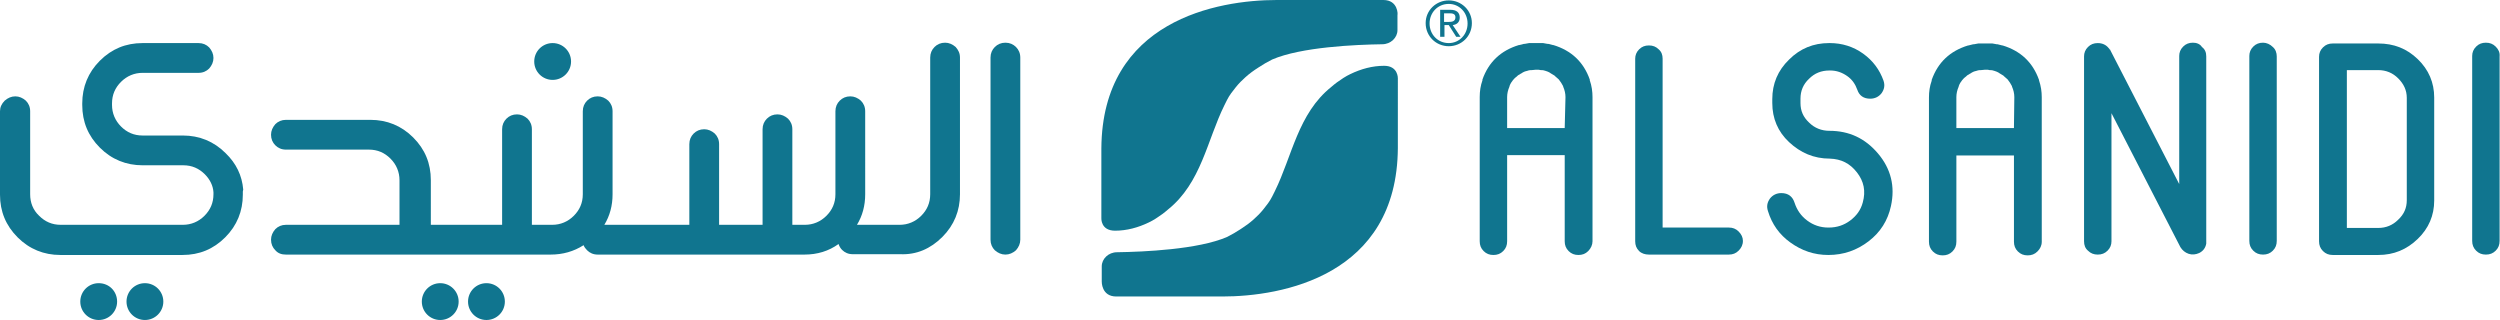 <?xml version="1.0" encoding="utf-8"?>
<!-- Generator: Adobe Illustrator 28.2.0, SVG Export Plug-In . SVG Version: 6.00 Build 0)  -->
<svg version="1.1" id="Layer_1" xmlns="http://www.w3.org/2000/svg" xmlns:xlink="http://www.w3.org/1999/xlink" x="0px" y="0px"
	 viewBox="0 0 638.3 81.8" style="enable-background:new 0 0 638.3 81.8;" xml:space="preserve">
<g>
	<path  fill="#10758f" d="M256.7,10.9c-1.1,0-2,0.4-2.7,1.1c-0.7,0.7-1.1,1.6-1.1,2.7v46.5c0,1.1,0.4,2,1.1,2.7c0.8,0.7,1.7,1.1,2.7,1.1
		c1,0,1.9-0.4,2.7-1.1c0.7-0.8,1.1-1.7,1.1-2.7V14.7c0-1.1-0.4-2-1.1-2.7C258.7,11.3,257.8,10.9,256.7,10.9z"/>
	<path  fill="#10758f" d="M62.1,48.4c-0.3-3.6-1.8-6.7-4.5-9.3c-3-3-6.7-4.5-10.9-4.5l-5,0h-5.3c-2.2,0-4-0.8-5.5-2.3c-1.5-1.5-2.3-3.4-2.3-5.5v-0.4
		c0-2.2,0.8-4,2.3-5.5c1.5-1.5,3.4-2.3,5.5-2.3h7.9h6.4c1.1,0,2-0.4,2.7-1.1c0.7-0.8,1.1-1.7,1.1-2.7c0-1-0.4-1.9-1.1-2.7
		c-0.7-0.7-1.6-1.1-2.7-1.1h-6.4h-7.9c-4.3,0-7.9,1.5-10.9,4.5c-3,3-4.5,6.7-4.5,10.9v0.4c0,4.3,1.5,7.9,4.5,10.9
		c3,3,6.7,4.5,10.9,4.5h4.2l6.2,0c2.2,0,4,0.8,5.5,2.3c1.3,1.3,2.1,2.9,2.2,4.6v0.5c0,2.2-0.8,4-2.3,5.5c-1.5,1.5-3.4,2.3-5.5,2.3
		H34.1h-7.6h-11c-2.2,0-4-0.8-5.5-2.3c-1.6-1.5-2.3-3.4-2.3-5.5v-5.3l0,0V28.4c0-1.1-0.4-2-1.1-2.7c-0.8-0.7-1.7-1.1-2.7-1.1
		c-1,0-1.9,0.4-2.7,1.1C0.4,26.5,0,27.4,0,28.4v15.9v1.2v4.2c0,4.3,1.5,7.9,4.5,10.9c3,3,6.7,4.5,10.9,4.5h11h7.6h12.6
		c4.3,0,7.9-1.5,10.9-4.5c3-3,4.5-6.7,4.5-10.9c0,0,0-0.4,0-0.8L62.1,48.4z"/>
	<path  fill="#10758f" d="M240.6,60.5c3-3,4.5-6.7,4.5-10.9v-10V24.7v-10c0-1.1-0.4-1.9-1.1-2.7c-0.8-0.7-1.7-1.1-2.7-1.1c-1.1,0-2,0.4-2.7,1.1
		c-0.7,0.7-1.1,1.6-1.1,2.7v10v24.9c0,2.2-0.8,4-2.3,5.5c-1.5,1.5-3.4,2.3-5.5,2.3h-8.8h-2.1c1.4-2.3,2.1-4.9,2.1-7.8v-4.2v-1.2
		V28.4c0-1.1-0.4-2-1.1-2.7c-0.8-0.7-1.7-1.1-2.7-1.1c-1.1,0-2,0.4-2.7,1.1c-0.7,0.7-1.1,1.6-1.1,2.7v15.9l0,0v5.3
		c0,2.2-0.8,4-2.3,5.5c-1.5,1.5-3.4,2.3-5.5,2.3h-3.2V33c0-1.1-0.4-2-1.1-2.7c-0.8-0.7-1.7-1.1-2.7-1.1c-1.1,0-2,0.4-2.7,1.1
		c-0.7,0.7-1.1,1.6-1.1,2.7v24.4h-11.1V36.8c0-1.1-0.4-2-1.1-2.7c-0.8-0.7-1.7-1.1-2.7-1.1c-1.1,0-2,0.4-2.7,1.1
		c-0.7,0.7-1.1,1.6-1.1,2.7v20.6h-17.5h-4.2c1.4-2.3,2.1-4.9,2.1-7.8v-4.2v-1.2V28.4c0-1.1-0.4-2-1.1-2.7c-0.8-0.7-1.7-1.1-2.7-1.1
		c-1.1,0-2,0.4-2.7,1.1c-0.7,0.7-1.1,1.6-1.1,2.7v15.9v5.3c0,2.2-0.8,4-2.3,5.5c-1.5,1.5-3.4,2.3-5.5,2.3h-5.2V33
		c0-1.1-0.4-2-1.1-2.7c-0.8-0.7-1.7-1.1-2.7-1.1c-1.1,0-2,0.4-2.7,1.1c-0.7,0.7-1.1,1.6-1.1,2.7v24.4h-18.2V46
		c0-4.3-1.5-7.9-4.5-10.9c-3-3-6.7-4.5-10.9-4.5h-4.2h-1.2H73c-1.1,0-2,0.4-2.7,1.1c-0.7,0.8-1.1,1.7-1.1,2.7c0,1.1,0.4,2,1.1,2.7
		c0.7,0.7,1.6,1.1,2.7,1.1h15.9h5.3c2.2,0,4,0.8,5.5,2.3c1.5,1.5,2.3,3.4,2.3,5.5v11.4H78.7H73c-1.1,0-2,0.4-2.7,1.1
		c-0.7,0.8-1.1,1.7-1.1,2.7c0,1.1,0.4,2,1.1,2.7C71,64.7,71.9,65,73,65h5.7H79h61.6c3.1,0,5.9-0.8,8.4-2.4c0.2,0.5,0.5,0.9,0.9,1.3
		c0.7,0.7,1.6,1.1,2.7,1.1h5.7h0.4h46.7c3.3,0,6.2-0.9,8.7-2.7c0.2,0.6,0.5,1.1,0.9,1.5c0.7,0.7,1.6,1.1,2.7,1.1h3.2h0.3h8.6
		C234,65.1,237.6,63.5,240.6,60.5z"/>
	<path  fill="#10758f" d="M141.1,20.4c2.6,0,4.7-2.1,4.7-4.7s-2.1-4.7-4.7-4.7c-2.6,0-4.7,2.1-4.7,4.7S138.5,20.4,141.1,20.4z"/>
	<path  fill="#10758f" d="M124.2,72.3c-2.6,0-4.7,2.1-4.7,4.7s2.1,4.7,4.7,4.7s4.7-2.1,4.7-4.7S126.8,72.3,124.2,72.3z"/>
	<path  fill="#10758f" d="M112.4,72.3c-2.6,0-4.7,2.1-4.7,4.7s2.1,4.7,4.7,4.7s4.7-2.1,4.7-4.7S115,72.3,112.4,72.3z"/>
	<path  fill="#10758f" d="M37,72.3c-2.6,0-4.7,2.1-4.7,4.7s2.1,4.7,4.7,4.7c2.6,0,4.7-2.1,4.7-4.7S39.6,72.3,37,72.3z"/>
	<path  fill="#10758f" d="M25.2,72.3c-2.6,0-4.7,2.1-4.7,4.7s2.1,4.7,4.7,4.7c2.6,0,4.7-2.1,4.7-4.7S27.9,72.3,25.2,72.3z"/>
	<path  fill="#10758f" d="M372.7,4.5c0-1.3-0.8-2-2.4-2h-2.6v6.9h1.1v-3h1.1l1.9,3h1.1l-2-3C371.9,6.3,372.7,5.7,372.7,4.5z M369.8,5.6h-1.1V3.4h1.4
		c0.7,0,1.5,0.1,1.5,1C371.6,5.5,370.7,5.6,369.8,5.6z"/>
	<path  fill="#10758f" d="M369.9,0.1c-3.2,0-5.9,2.5-5.9,5.8c0,3.4,2.7,5.9,5.9,5.9c3.2,0,5.9-2.5,5.9-5.9C375.8,2.6,373.1,0.1,369.9,0.1z M369.9,11
		c-2.8,0-4.9-2.2-4.9-5c0-2.8,2.1-5,4.9-5c2.7,0,4.8,2.2,4.8,5C374.7,8.8,372.6,11,369.9,11z"/>
	<path  fill="#10758f" d="M353.4,16.8c-3,0-5.9,0.8-8.6,2.1c-0.6,0.3-1.2,0.6-1.8,1c-1.1,0.7-2.2,1.5-3.1,2.3c-8.5,6.8-10,17.7-14.4,26.6
		c-0.2,0.5-0.5,0.9-0.7,1.4c-0.6,1.2-1.4,2.2-2.2,3.2s-1.6,1.8-2.5,2.6c-1,0.9-2.1,1.7-3.2,2.4c-1.2,0.8-2.4,1.5-3.6,2.1
		c-7.4,3.2-21.3,3.8-28.1,3.9c-2.2,0-3.9,1.7-3.9,3.6v3.9c0,0-0.1,3.8,3.7,3.8c3.4,0,21.5,0,26.1,0h0.2h0.5h0.3
		c15.1,0,44.6-5.2,44.8-37.9v0V20C356.9,20,357,16.8,353.4,16.8z"/>
	<path  fill="#10758f" d="M353.2,0h-26.1h-0.2h-0.5H326c-15.1,0-44.6,5.2-44.8,37.9v0v17.8c0,0-0.2,3.2,3.5,3.2c3,0,5.9-0.8,8.6-2.1
		c0.6-0.3,1.2-0.6,1.8-1c1.1-0.7,2.2-1.5,3.1-2.3c8.5-6.8,10-17.7,14.4-26.6c0.2-0.5,0.5-0.9,0.7-1.4c0.6-1.2,1.4-2.2,2.2-3.2
		c0.8-1,1.6-1.8,2.5-2.6c1-0.9,2.1-1.7,3.2-2.4c1.2-0.8,2.4-1.5,3.6-2.1c7.4-3.2,21.3-3.8,28.1-3.9c2.2,0,3.9-1.7,3.9-3.6V3.8
		C356.9,3.8,357,0,353.2,0z"/>
	<path  fill="#10758f" d="M406.6,61.6V24.8c0-1.4-0.2-2.9-0.7-4.3v-0.1c0,0,0-0.1,0-0.1c-1.6-4.5-4.7-7.4-9.3-8.8c0,0,0,0-0.1,0
		c-0.4-0.1-0.8-0.2-1.2-0.3h-0.1c0,0-0.1,0-0.1,0c-0.4-0.1-0.7-0.1-1.1-0.2l-0.3,0c-0.5,0-0.9,0-1.3,0h-0.3c-0.4,0-0.9,0-1.4,0
		l-0.3,0c-0.4,0.1-0.7,0.1-1.1,0.2c0,0-0.1,0-0.1,0h-0.1c-0.4,0.1-0.8,0.2-1.2,0.3c0,0-0.1,0-0.1,0c-4.6,1.4-7.7,4.3-9.3,8.8
		c0-0.1,0-0.1,0,0.2c-0.5,1.4-0.7,2.8-0.7,4.3v36.8c0,1,0.3,1.8,1,2.5c0.7,0.7,1.5,1,2.5,1c1,0,1.8-0.3,2.5-1c0.7-0.7,1-1.5,1-2.5
		v-22h14.7v22c0,1,0.3,1.8,1,2.5c0.7,0.7,1.5,1,2.5,1c1,0,1.8-0.3,2.5-1C406.2,63.4,406.6,62.5,406.6,61.6z M399.5,32.7h-14.7v-7.9
		c0-0.9,0.2-1.8,0.6-2.7c0-0.1,0-0.1,0-0.1c0.2-0.6,0.6-1.2,1-1.7c0,0,0,0,0.1,0c0,0,0,0,0-0.1c0.2-0.2,0.5-0.5,0.8-0.7
		c0.1-0.1,0.2-0.2,0.2-0.2c0.1-0.1,0.3-0.2,0.5-0.3c0.1-0.1,0.3-0.2,0.5-0.3c0.1-0.1,0.3-0.2,0.5-0.3c0.1-0.1,0.3-0.1,0.5-0.2
		l0.4-0.1c0.3-0.1,0.6-0.2,0.9-0.2c0,0,0.1,0,0.3,0c0.4,0,0.7-0.1,1-0.1h0.3c0.3,0,0.6,0,1,0.1c0.1,0,0.2,0,0.3,0
		c0.3,0,0.6,0.1,0.9,0.2c0,0,0.1,0,0.3,0.1c0.2,0.1,0.4,0.1,0.5,0.2c0.2,0.1,0.4,0.2,0.5,0.3c0.2,0.1,0.3,0.2,0.5,0.3
		s0.3,0.2,0.5,0.3c0,0,0.1,0.1,0.2,0.2c0.3,0.2,0.5,0.5,0.8,0.7c0.1,0.1,0.1,0.1,0.1,0.1c0.4,0.5,0.8,1.1,1.1,1.7l0,0.1
		c0.4,0.9,0.6,1.8,0.6,2.7L399.5,32.7L399.5,32.7z"/>
	<path  fill="#10758f" d="M421,65h20.4c1,0,1.8-0.3,2.5-1c0.7-0.7,1.1-1.5,1.1-2.5c0-0.9-0.4-1.7-1.1-2.4c-0.7-0.7-1.5-1-2.5-1h-16.9V15
		c0-1-0.3-1.8-1-2.4c-0.7-0.7-1.5-1-2.5-1c-1,0-1.8,0.3-2.5,1c-0.7,0.7-1,1.5-1,2.4v46.6c0,1,0.3,1.8,1,2.5
		C419.1,64.7,420,65,421,65z"/>
	<path  fill="#10758f" d="M467.1,33.4c-2,0-3.8-0.7-5.2-2.1c-1.5-1.4-2.2-3-2.2-5v-1.1c0-2,0.7-3.7,2.2-5.1c1.4-1.4,3.1-2.1,5.2-2.1h0.2
		c1.6,0,3,0.5,4.3,1.4c1.3,0.9,2.1,2.1,2.6,3.5c0.5,1.5,1.6,2.3,3.3,2.3h0c1.2,0,2.2-0.5,2.9-1.4c0.7-1,0.9-2,0.5-3.2
		c-1-2.8-2.7-5.1-5.2-6.9c-2.5-1.8-5.4-2.7-8.5-2.7H467c-4,0-7.4,1.4-10.2,4.2c-2.9,2.8-4.3,6.2-4.3,10.1v1c0,3.9,1.4,7.3,4.3,10
		c2.9,2.7,6.3,4.2,10.4,4.2c2.9,0.1,5.1,1.2,6.9,3.5c1.8,2.3,2.3,4.8,1.5,7.7c-0.5,1.9-1.6,3.4-3.2,4.6c-1.6,1.2-3.4,1.8-5.5,1.8
		h-0.1c-2,0-3.8-0.6-5.4-1.8c-1.6-1.2-2.6-2.7-3.2-4.5c-0.5-1.6-1.6-2.5-3.4-2.5c-1.2,0-2.2,0.5-2.9,1.4c-0.7,1-0.9,2-0.5,3.2
		c1,3.3,2.9,6,5.7,8c2.9,2.1,6.1,3.2,9.7,3.2h0c3.9,0,7.3-1.2,10.3-3.5c3-2.3,4.9-5.3,5.7-9c1.1-5,0-9.5-3.3-13.4
		C476.2,35.3,472.1,33.4,467.1,33.4z"/>
	<path  fill="#10758f" d="M520.6,20.5c0,0,0-0.1,0-0.1c-1.6-4.5-4.7-7.4-9.3-8.8c0,0,0,0-0.1,0c-0.4-0.1-0.8-0.2-1.2-0.3h-0.1c0,0-0.1,0-0.1,0
		c-0.4-0.1-0.7-0.1-1.1-0.2l-0.3,0c-0.5,0-0.9,0-1.3,0h-0.3c-0.4,0-0.9,0-1.4,0l-0.3,0c-0.4,0.1-0.7,0.1-1.1,0.2c0,0-0.1,0-0.1,0
		h-0.1c-0.4,0.1-0.8,0.2-1.2,0.3c0,0-0.1,0-0.1,0c-4.6,1.4-7.7,4.3-9.3,8.8c0-0.1,0-0.1,0,0.2c-0.5,1.4-0.7,2.8-0.7,4.3v36.8
		c0,1,0.3,1.8,1,2.5c0.7,0.7,1.5,1,2.5,1c1,0,1.8-0.3,2.5-1c0.7-0.7,1-1.5,1-2.5v-22h14.7v22c0,1,0.3,1.8,1,2.5c0.7,0.7,1.5,1,2.5,1
		c1,0,1.8-0.3,2.5-1c0.7-0.7,1.1-1.5,1.1-2.5V24.8C521.3,23.4,521.1,22,520.6,20.5L520.6,20.5L520.6,20.5z M514.2,32.7h-14.7v-7.9
		c0-0.9,0.2-1.8,0.6-2.7c0-0.1,0-0.1,0-0.1c0.2-0.6,0.6-1.2,1-1.7c0,0,0,0,0.1,0c0,0,0,0,0-0.1c0.2-0.2,0.5-0.5,0.8-0.7
		c0.1-0.1,0.2-0.2,0.2-0.2c0.1-0.1,0.3-0.2,0.5-0.3c0.1-0.1,0.3-0.2,0.5-0.3c0.1-0.1,0.3-0.2,0.5-0.3c0.1-0.1,0.3-0.1,0.5-0.2
		l0.4-0.1c0.3-0.1,0.6-0.2,0.9-0.2c0,0,0.1,0,0.3,0c0.4,0,0.7-0.1,1-0.1h0.3c0.3,0,0.6,0,0.9,0.1c0.1,0,0.2,0,0.3,0
		c0.3,0,0.6,0.1,0.9,0.2c0,0,0.1,0,0.3,0.1c0.2,0.1,0.4,0.1,0.5,0.2c0.2,0.1,0.4,0.2,0.5,0.3c0.2,0.1,0.3,0.2,0.5,0.3
		s0.3,0.2,0.5,0.3c0,0,0.1,0.1,0.2,0.2c0.3,0.2,0.5,0.5,0.8,0.7c0.1,0.1,0.1,0.1,0.1,0.1c0.4,0.5,0.8,1.1,1.1,1.7l0,0.1
		c0.4,0.9,0.6,1.8,0.6,2.7L514.2,32.7L514.2,32.7z"/>
	<path  fill="#10758f" d="M559.9,10.9c-1,0-1.8,0.3-2.5,1c-0.7,0.7-1,1.5-1,2.4V47l-17.6-34.2c0,0,0,0,0-0.1c0,0,0,0-0.1,0c-0.1-0.2-0.2-0.3-0.3-0.4
		v0c-0.7-0.9-1.7-1.3-2.8-1.3c-1,0-1.8,0.3-2.5,1c-0.7,0.7-1,1.5-1,2.4v47.2c0,1,0.3,1.8,1,2.4c0.7,0.7,1.5,1,2.5,1
		c1,0,1.8-0.3,2.5-1c0.7-0.7,1-1.5,1-2.4V28.9l17.6,34.2c0.5,0.8,1.2,1.4,2.1,1.7c0.9,0.3,1.8,0.2,2.7-0.2c1-0.5,1.6-1.3,1.8-2.4
		v-0.1c0-0.1,0-0.3,0-0.4c0-0.2,0-0.3,0-0.3V14.4c0-1-0.3-1.8-1.1-2.4C561.7,11.2,560.8,10.9,559.9,10.9z"/>
	<path  fill="#10758f" d="M577.8,10.9c-1,0-1.8,0.3-2.5,1c-0.7,0.7-1,1.5-1,2.4v47.2c0,1,0.3,1.8,1,2.5c0.7,0.7,1.5,1,2.5,1c1,0,1.8-0.3,2.5-1
		c0.7-0.7,1-1.5,1-2.5V14.4c0-0.9-0.3-1.8-1-2.4C579.6,11.3,578.7,10.9,577.8,10.9z"/>
	<path  fill="#10758f" d="M607.2,11.1h-11.6c-1,0-1.8,0.3-2.5,1c-0.7,0.7-1,1.5-1,2.4v47.1c0,1,0.3,1.8,1,2.5c0.7,0.7,1.5,1,2.5,1h11.6
		c4,0,7.3-1.4,10.1-4.1c2.8-2.7,4.2-6,4.2-9.8V24.9c0-3.8-1.4-7.1-4.2-9.8C614.5,12.4,611.2,11.1,607.2,11.1z M614.5,51.1
		c0,2-0.7,3.6-2.2,5c-1.4,1.4-3.1,2.1-5.1,2.1h-8V17.9h8c2,0,3.7,0.7,5.1,2.1c1.4,1.4,2.2,3,2.2,5V51.1z"/>
	<path  fill="#10758f" d="M637.2,11.9c-0.7-0.7-1.5-1-2.5-1c-1,0-1.8,0.3-2.5,1c-0.7,0.7-1,1.5-1,2.4v47.2c0,1,0.3,1.8,1,2.5c0.7,0.7,1.5,1,2.5,1
		c1,0,1.8-0.3,2.5-1c0.7-0.7,1-1.5,1-2.5V14.4C638.3,13.4,637.9,12.6,637.2,11.9z"/>
</g>
</svg>
